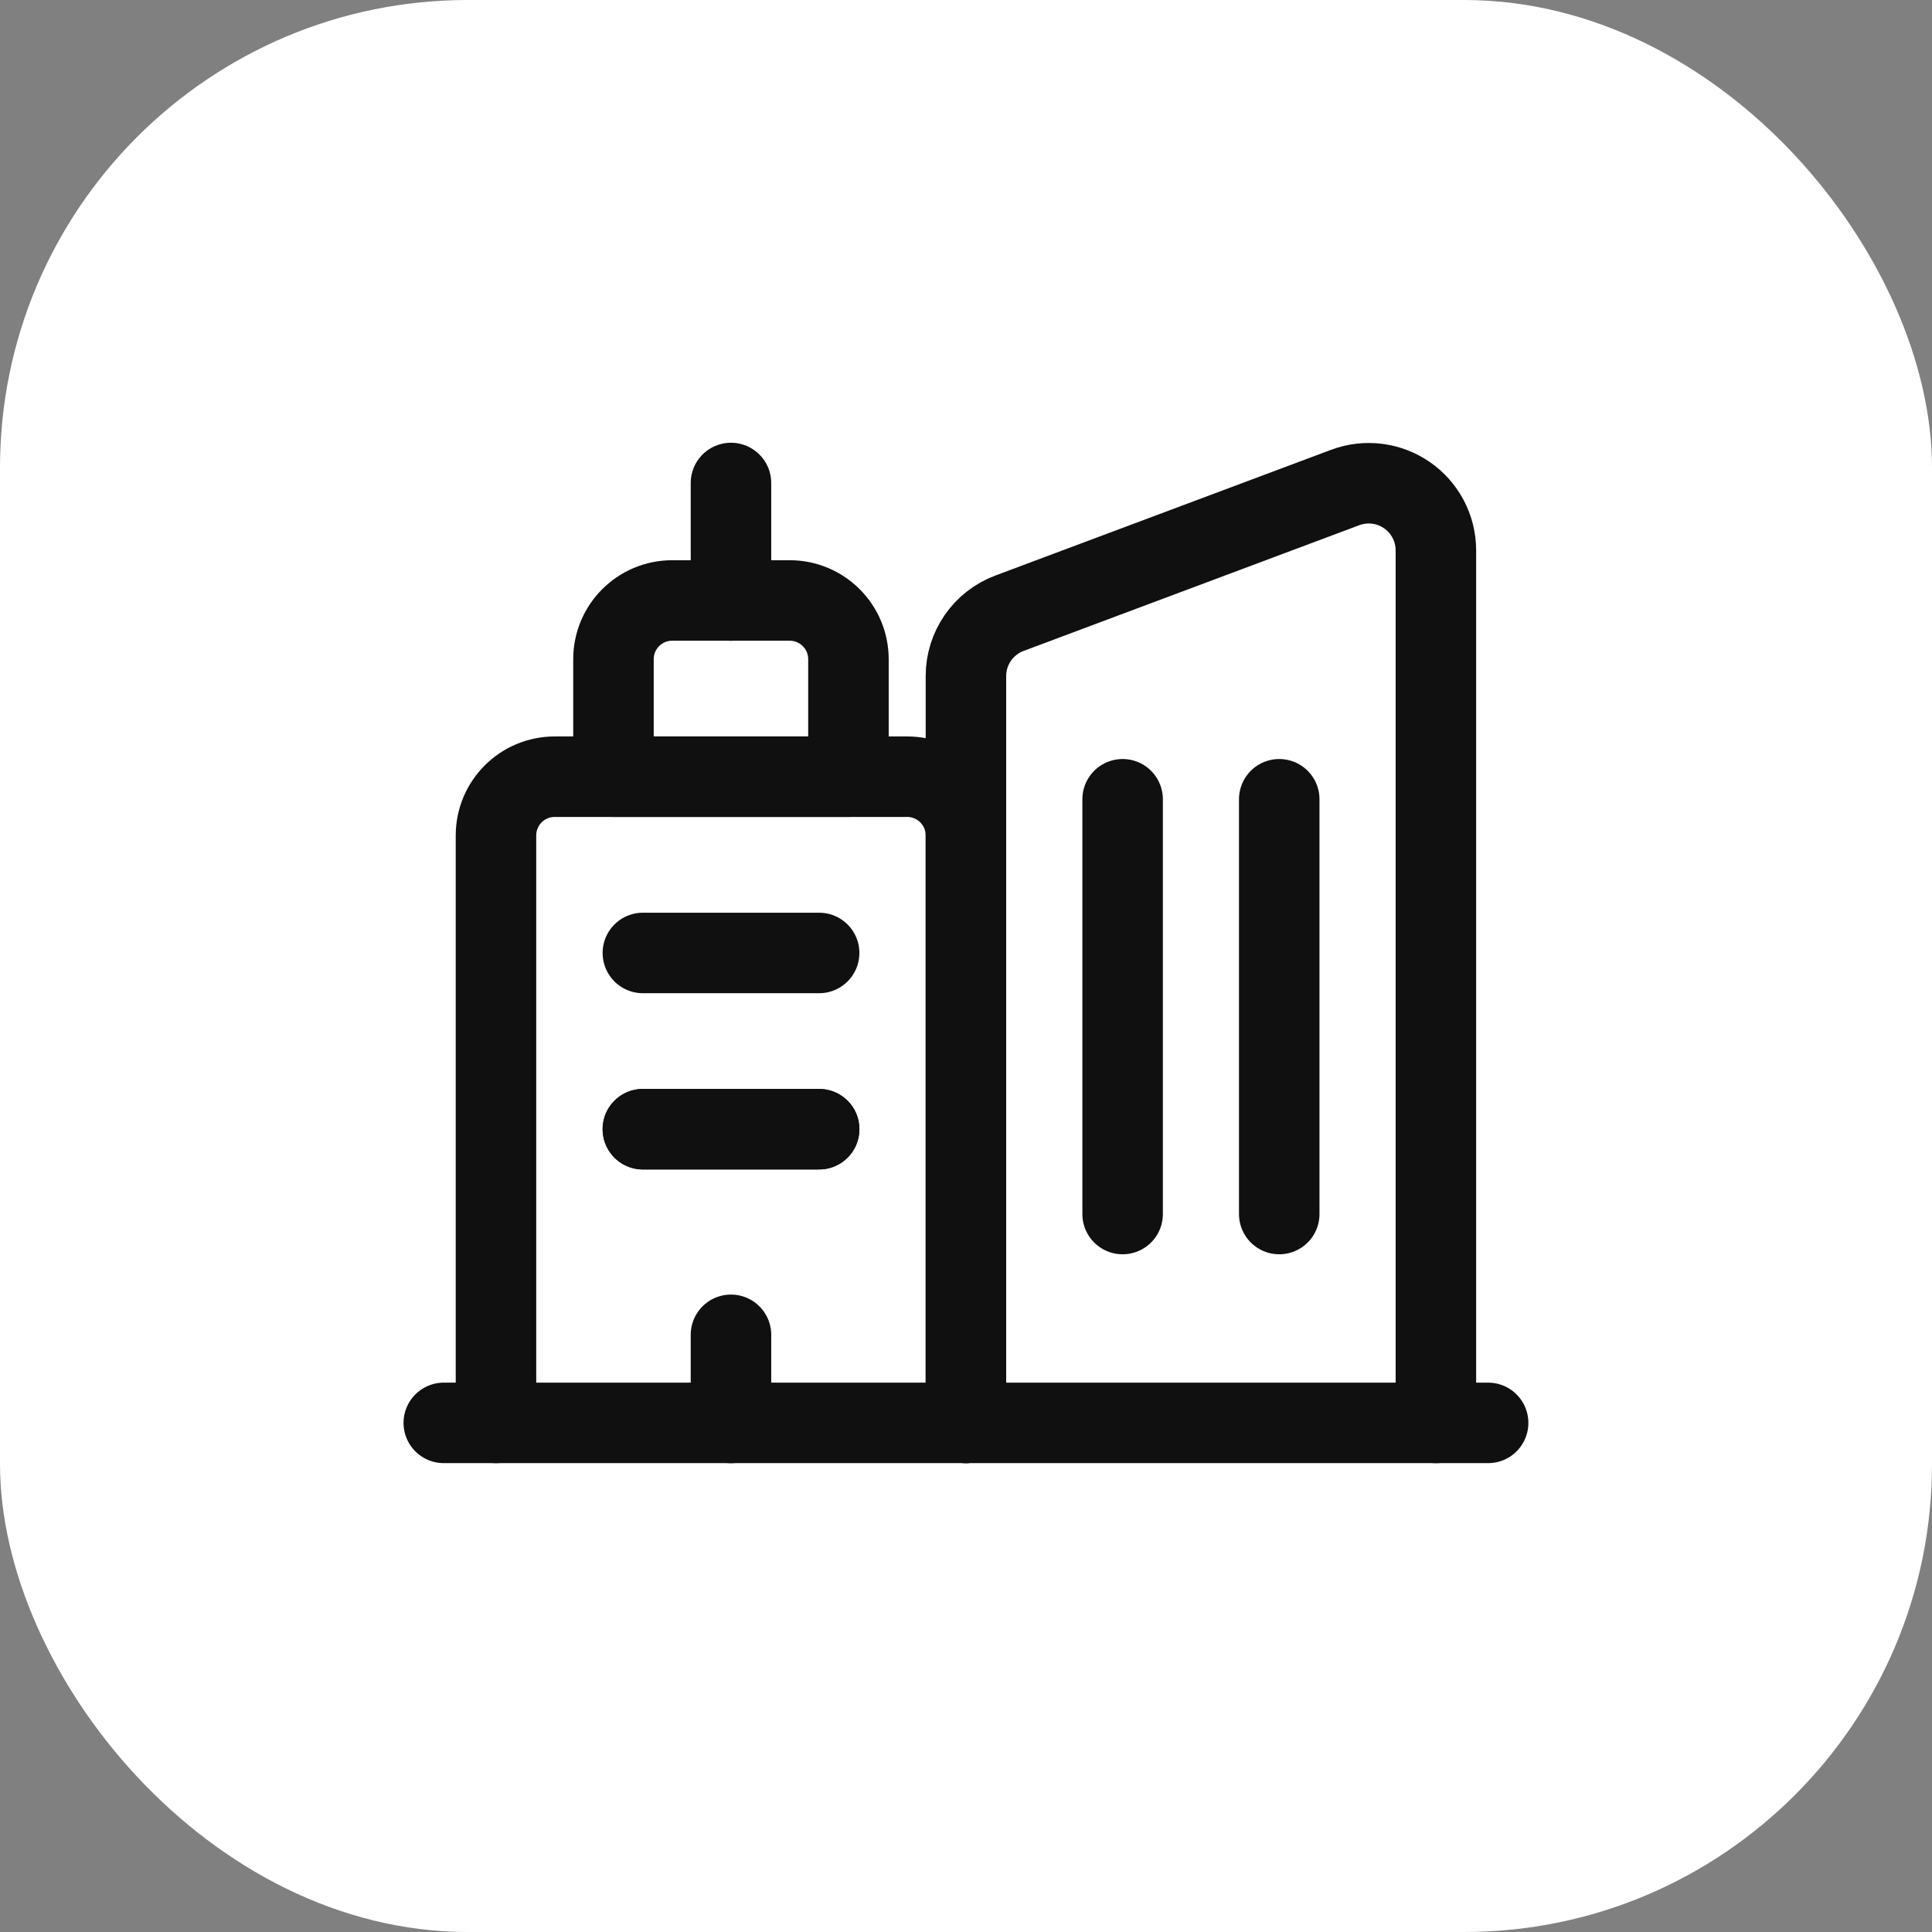<svg width="60" height="60" viewBox="0 0 60 60" fill="none" xmlns="http://www.w3.org/2000/svg">
<rect x="0" y="0" width="60" height="60" fill="#808080" stroke="none"/>
<rect width="60" height="60" rx="14.53" fill="white"/>
<path d="M44.593 44.189V17.086C44.591 16.404 44.255 15.765 43.693 15.377C43.131 14.989 42.416 14.901 41.776 15.14L31.351 19.044C30.535 19.349 29.996 20.129 29.998 20.999V44.189" stroke="#101010" stroke-width="2.5" stroke-linecap="round" stroke-linejoin="round"/>
<path fill-rule="evenodd" clip-rule="evenodd" d="M20.876 18.648H24.525C25.532 18.648 26.349 19.465 26.349 20.472V24.121H19.052V20.472C19.052 19.465 19.869 18.648 20.876 18.648V18.648Z" stroke="#101010" stroke-width="2.5" stroke-linecap="round" stroke-linejoin="round"/>
<path d="M22.701 15V18.649" stroke="#101010" stroke-width="2.5" stroke-linecap="round" stroke-linejoin="round"/>
<path d="M15.403 44.189V25.946C15.403 24.938 16.22 24.121 17.227 24.121H28.174C29.181 24.121 29.998 24.938 29.998 25.946V44.189" stroke="#101010" stroke-width="2.5" stroke-linecap="round" stroke-linejoin="round"/>
<path d="M19.965 35.068H25.439" stroke="#101010" stroke-width="2.5" stroke-linecap="round" stroke-linejoin="round"/>
<path d="M19.965 35.068H25.439" stroke="#101010" stroke-width="2.5" stroke-linecap="round" stroke-linejoin="round"/>
<path d="M19.965 29.595H25.439" stroke="#101010" stroke-width="2.5" stroke-linecap="round" stroke-linejoin="round"/>
<path d="M22.701 41.454V44.19" stroke="#101010" stroke-width="2.5" stroke-linecap="round" stroke-linejoin="round"/>
<path d="M46.215 44.189H13.782" stroke="#101010" stroke-width="2.5" stroke-linecap="round" stroke-linejoin="round"/>
<path d="M34.864 24.822V37.703" stroke="#101010" stroke-width="2.5" stroke-linecap="round" stroke-linejoin="round"/>
<path d="M39.728 24.822V37.703" stroke="#101010" stroke-width="2.5" stroke-linecap="round" stroke-linejoin="round"/>
</svg>
